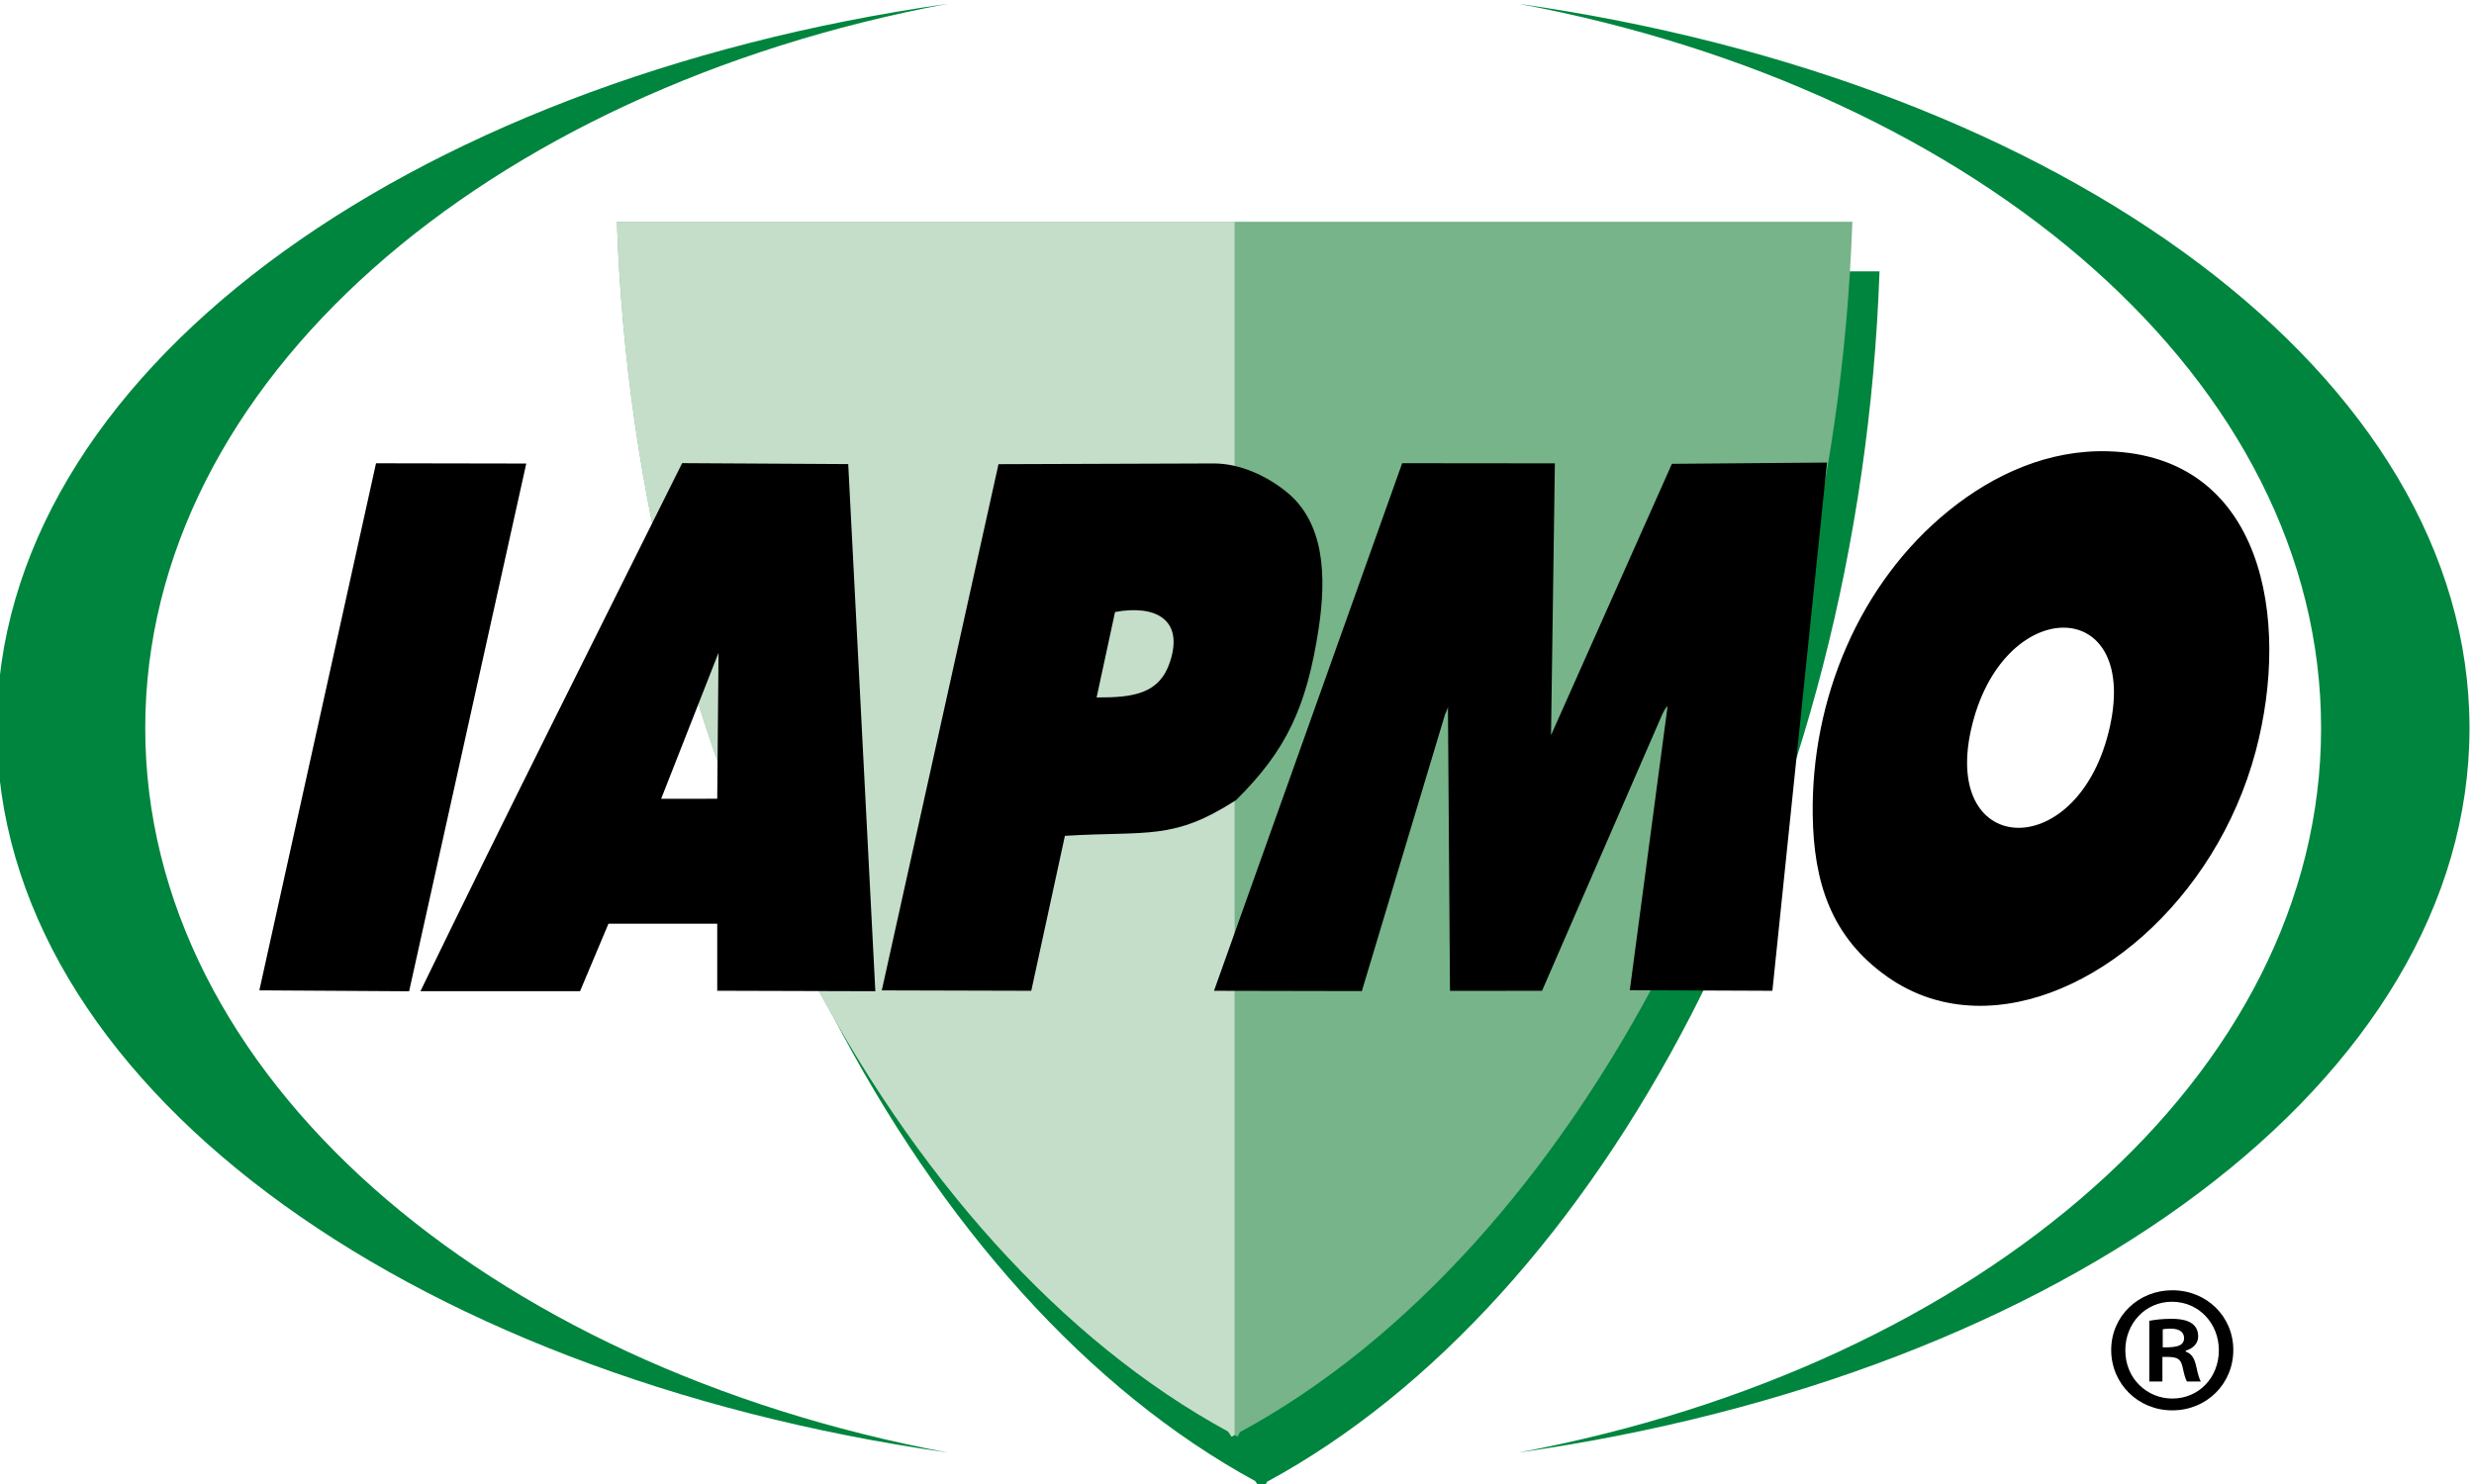 <svg xmlns="http://www.w3.org/2000/svg" xml:space="preserve" width="185mm" height="111mm" version="1.1" style="shape-rendering:geometricPrecision; text-rendering:geometricPrecision; image-rendering:optimizeQuality; fill-rule:evenodd; clip-rule:evenodd"
viewBox="0 0 18500 11100"
 xmlns:xlink="http://www.w3.org/1999/xlink">
 <defs>
  <style type="text/css">
   <![CDATA[
    .fil3 {fill:black}
    .fil0 {fill:#00853E}
    .fil1 {fill:#77B48A}
    .fil2 {fill:#C5DEC9}
   ]]>
  </style>
 </defs>
 <g id="Layer_x0020_1">
  <path class="fil0" d="M11356.5 28.53c4076.41,580.42 7109.89,2785.71 7109.89,5417.9 0,2632.18 -3033.48,4837.47 -7109.89,5417.89 3457.09,-647.24 6000.01,-2827.47 6000.01,-5417.89 0,-2590.43 -2542.92,-4770.66 -6000.01,-5417.9zm-4270.38 10835.79c-4076.41,-580.42 -7109.89,-2785.71 -7109.89,-5417.89 0,-2632.19 3033.48,-4837.48 7109.89,-5417.9 -3457.09,647.24 -6000.01,2827.47 -6000.01,5417.9 0,2590.42 2542.92,4770.65 6000.01,5417.89z"/>
  <path class="fil0" d="M9457.95 11116.98c-7.61,-4 -15.17,-8.21 -22.75,-12.31 -7.6,4.04 -15.14,8.32 -22.75,12.31l-25.95 -38.79c-2488.81,-1354.69 -4429.49,-4947.1 -4570.6,-9048.64 3079.53,0 6159.07,0 9238.6,0 -141.28,4106.39 -2086.36,7702.57 -4579.41,9053.55l-17.14 33.88z"/>
  <g id="_1647583109712">
   <path class="fil1" d="M9254.95 10745.77c-7.61,-4 -15.17,-8.21 -22.75,-12.31 -7.6,4.04 -15.14,8.32 -22.75,12.31l-25.95 -38.79c-2488.81,-1354.69 -4429.49,-4947.1 -4570.6,-9048.64 3079.53,0 6159.07,0 9238.6,0 -141.28,4106.39 -2086.36,7702.57 -4579.41,9053.55l-17.14 33.88z"/>
   <path class="fil2" d="M9232.2 10733.46c-7.6,4.04 -15.14,8.32 -22.75,12.31l-25.95 -38.79c-2488.81,-1354.69 -4429.49,-4947.1 -4570.6,-9048.64l4619.3 0 0 9075.12z"/>
  </g>
  <g id="_1647583107184">
   <path class="fil3" d="M9078.05 7410.94l1105.54 2.18 622.16 -2069.62c23.38,-54.46 17.58,-37.54 21.7,-60.7l15.22 2128.66 688.34 -0.52 901.62 -2073.42c31,-58.3 16.84,-30.8 37.28,-55.48l-282.64 2124.44 1066.24 4.46 408.54 -3950.96 -1159.82 9.38 -903.94 2029.62 28.64 -2033.18 -1141.72 -1.1 -1407.16 3946.24z"/>
   <path class="fil3" d="M15777.91 5432.08c-223.86,1024.12 -1253.94,993.22 -1039.2,26.78 224.46,-1010.24 1255.94,-1018.38 1039.2,-26.78zm-2222.78 664.04c7.36,502.12 135.98,911.4 556.18,1208.74 202.26,143.1 428.54,212.22 662.72,218.04 845.22,21.02 1794.06,-781.8 2093.24,-1902.78 265.2,-993.72 53.4,-2209.2 -1101.4,-2244.56 -445.84,-13.66 -855.16,170.88 -1191.02,442.1 -674.42,544.6 -1032.3,1417.38 -1019.72,2278.46z"/>
   <path class="fil3" d="M5373.01 4882.74l-9.7 1091.7 -419.4 0.42 429.1 -1092.12zm-2229.08 2531.26l1193.54 -0.12 212.48 -504.78 813.36 0 0 501.6 1182.22 3.42 -202.72 -3942.84 -1241.8 -7.06c-655.14,1315.42 -1316.06,2627.46 -1957.08,3949.78z"/>
   <path class="fil3" d="M8200.19 5216.88l137.92 -639.14c295.24,-54.94 516.78,50.54 411.08,372.24 -78.78,239.82 -271.76,268.08 -549,266.9zm1042.72 767.84c373.34,-369.36 527.32,-691.54 617.14,-1279.82 60.42,-395.7 44.08,-795.12 -238.78,-1024.78 -153.28,-124.46 -352.84,-214.22 -547.9,-213.58l-1606.84 5.44 -872.8 3935.9 1117.9 3.06 251.42 -1159.08c623.28,-38.04 806.34,37.3 1279.86,-267.14z"/>
   <polygon class="fil3" points="1939.35,7407.6 3059.25,7414.46 3935.33,3467.16 2811.83,3465.18 "/>
  </g>
  <path class="fil3" d="M15787.08 10097.56c0,252.81 201.27,451.61 456.52,451.61 257.72,0 456.52,-198.8 456.52,-451.61 0,-250.35 -198.8,-446.7 -456.52,-446.7 -250.35,0 -456.52,191.44 -456.52,446.7zm105.54 2.46c0,-201.26 149.72,-363.26 348.53,-363.26 201.26,0 350.98,162 350.98,363.26 0,201.26 -147.26,360.8 -348.53,360.8 -184.08,0 -350.98,-144.82 -350.98,-360.8zm277.35 233.17l0 -184.08c93.27,0 132.54,0 149.72,71.17 12.27,56.45 22.09,95.72 34.36,112.91l103.09 0c-9.82,-17.19 -19.64,-44.18 -34.36,-112.91 -12.28,-58.9 -34.37,-95.72 -78.54,-110.45l0 -7.36c51.54,-14.73 93.26,-51.54 93.26,-105.54 0,-117.81 -117.81,-132.54 -198.8,-132.54 -71.18,0 -125.18,7.37 -166.9,14.73l0 454.07 98.17 0zm2.46 -390.26c9.81,-2.45 29.45,-4.9 58.9,-4.9 71.18,0 100.63,29.45 100.63,71.17 0,68.73 -83.45,68.73 -159.53,68.73l0 -135z"/>
 </g>
</svg>
